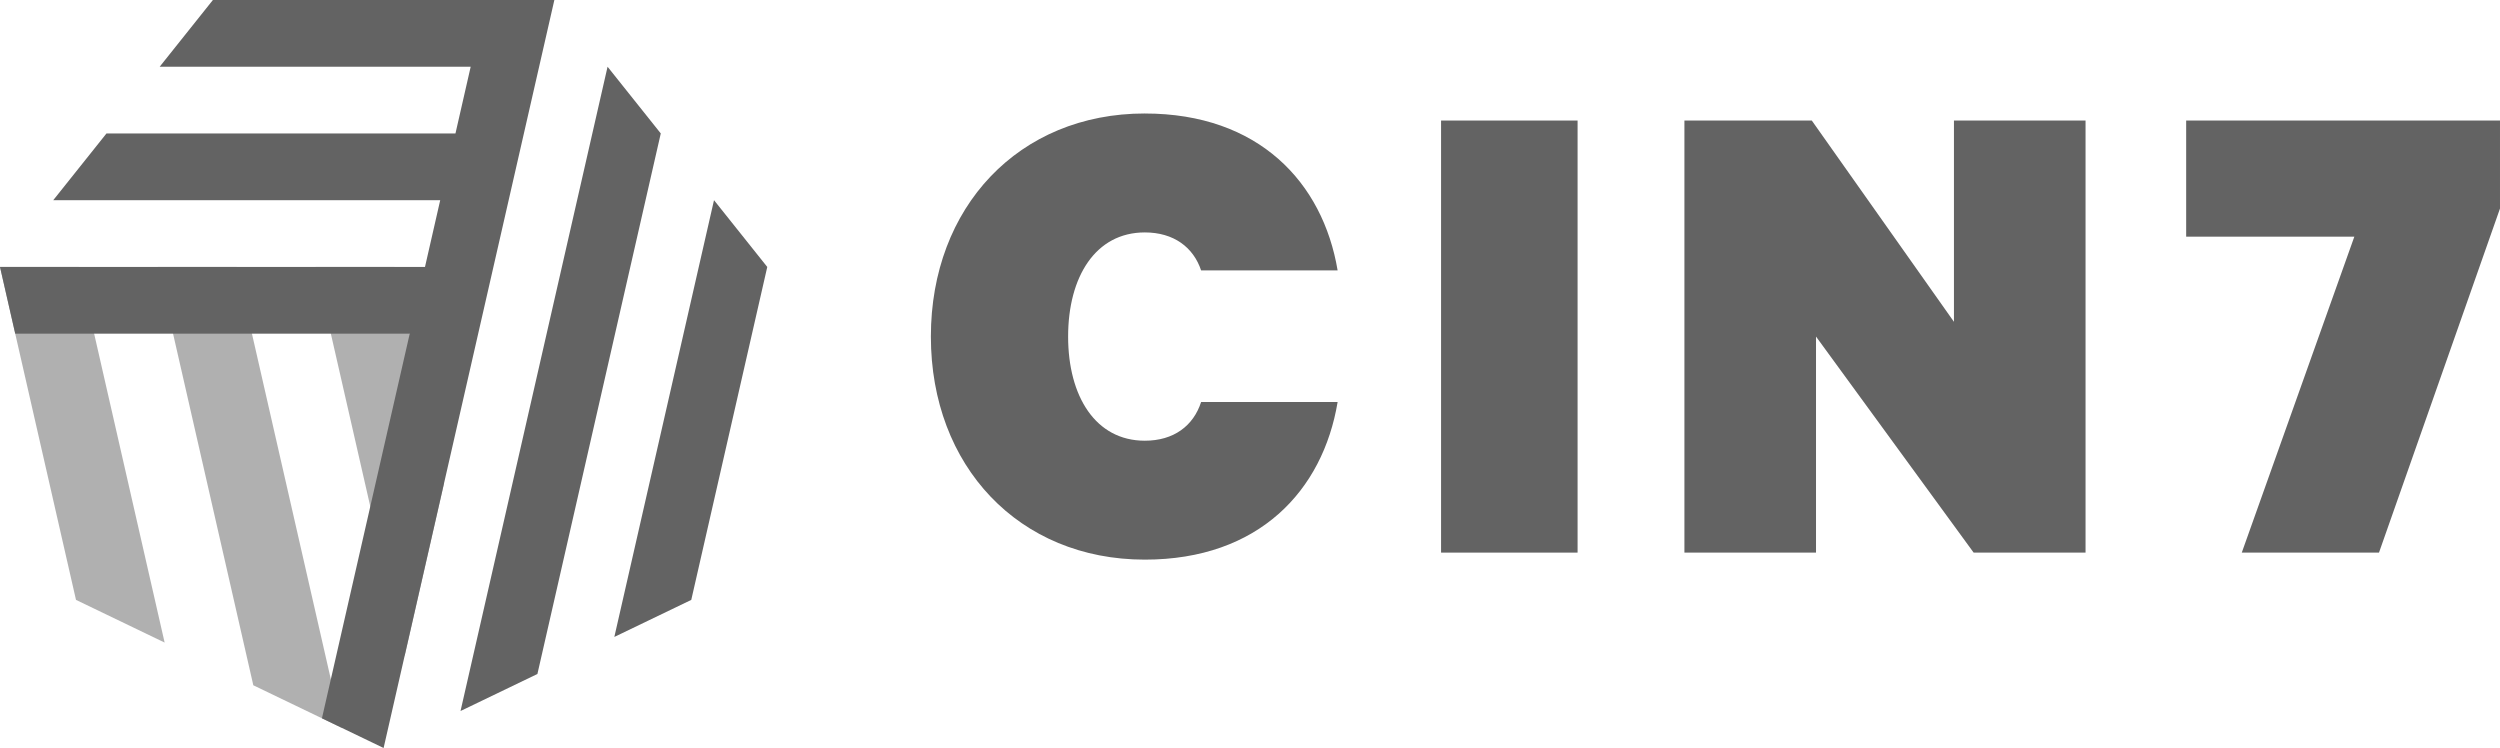 <?xml version="1.0" encoding="UTF-8"?>
<svg id="Layer_2" data-name="Layer 2" xmlns="http://www.w3.org/2000/svg" viewBox="0 0 1001.74 299.73">
  <g id="Layer_1-2" data-name="Layer 1">
    <path d="M458.72,45.48c45.68,0,71.34,27.63,77.26,62.88h-54.7c-3.1-9.3-11-15.23-22.56-15.23-19.74,0-30.73,17.76-30.73,41.73s11,41.73,30.73,41.73c11.56,0,19.46-5.92,22.56-15.51h54.7c-5.92,35.53-31.58,63.16-77.26,63.16-50.47,0-85.72-37.5-85.72-89.39s35.25-89.38,85.72-89.38Z" style="fill: #636363; fill-rule: evenodd;"/>
    <path d="M577.43,221.43h54.7V48.3h-54.7v173.13Z" style="fill: #636363; fill-rule: evenodd;"/>
    <path d="M835.66,221.43h-44.83l-63.16-86.57v86.57h-52.73V48.3h51.04l56.96,80.65V48.3h52.73v173.13Z" style="fill: #636363; fill-rule: evenodd;"/>
    <path d="M953.25,221.43h-54.98l45.11-126.61h-67.39v-46.52h125.75v35.25l-48.49,137.89Z" style="fill: #636363; fill-rule: evenodd;"/>
    <path d="M101.49,274.58l27.52,13.25,8.01,3.86-42.17-184.72h-31.61l38.26,167.61Z" style="fill: rgba(99, 99, 99, .5); fill-rule: evenodd;"/>
    <path d="M30.45,240.37l35.52,17.11L31.62,106.97H0l30.45,133.4Z" style="fill: rgba(99, 99, 99, .5); fill-rule: evenodd;"/>
    <path d="M177.9,193.79l-19.82-86.82h-31.61l35.62,156.08,15.81-69.26Z" style="fill: rgba(99, 99, 99, .5); fill-rule: evenodd;"/>
    <path d="M215.34,270.06l-30.81,14.84L243.45,26.74l21.32,26.73-49.43,216.59Z" style="fill: #636363; fill-rule: evenodd;"/>
    <path d="M277,240.37l-30.84,14.85,39.94-175.01,21.34,26.76-30.45,133.4Z" style="fill: #636363; fill-rule: evenodd;"/>
    <path d="M85.31,0l-21.33,26.74h124.62l-6.1,26.74H42.66l-21.33,26.74h155.06l-6.1,26.74H0l6.1,26.74h158.08l-35.18,154.12,24.71,11.9L222.13,0H85.31Z" style="fill: #636363; fill-rule: evenodd;"/>
  </g>
</svg>